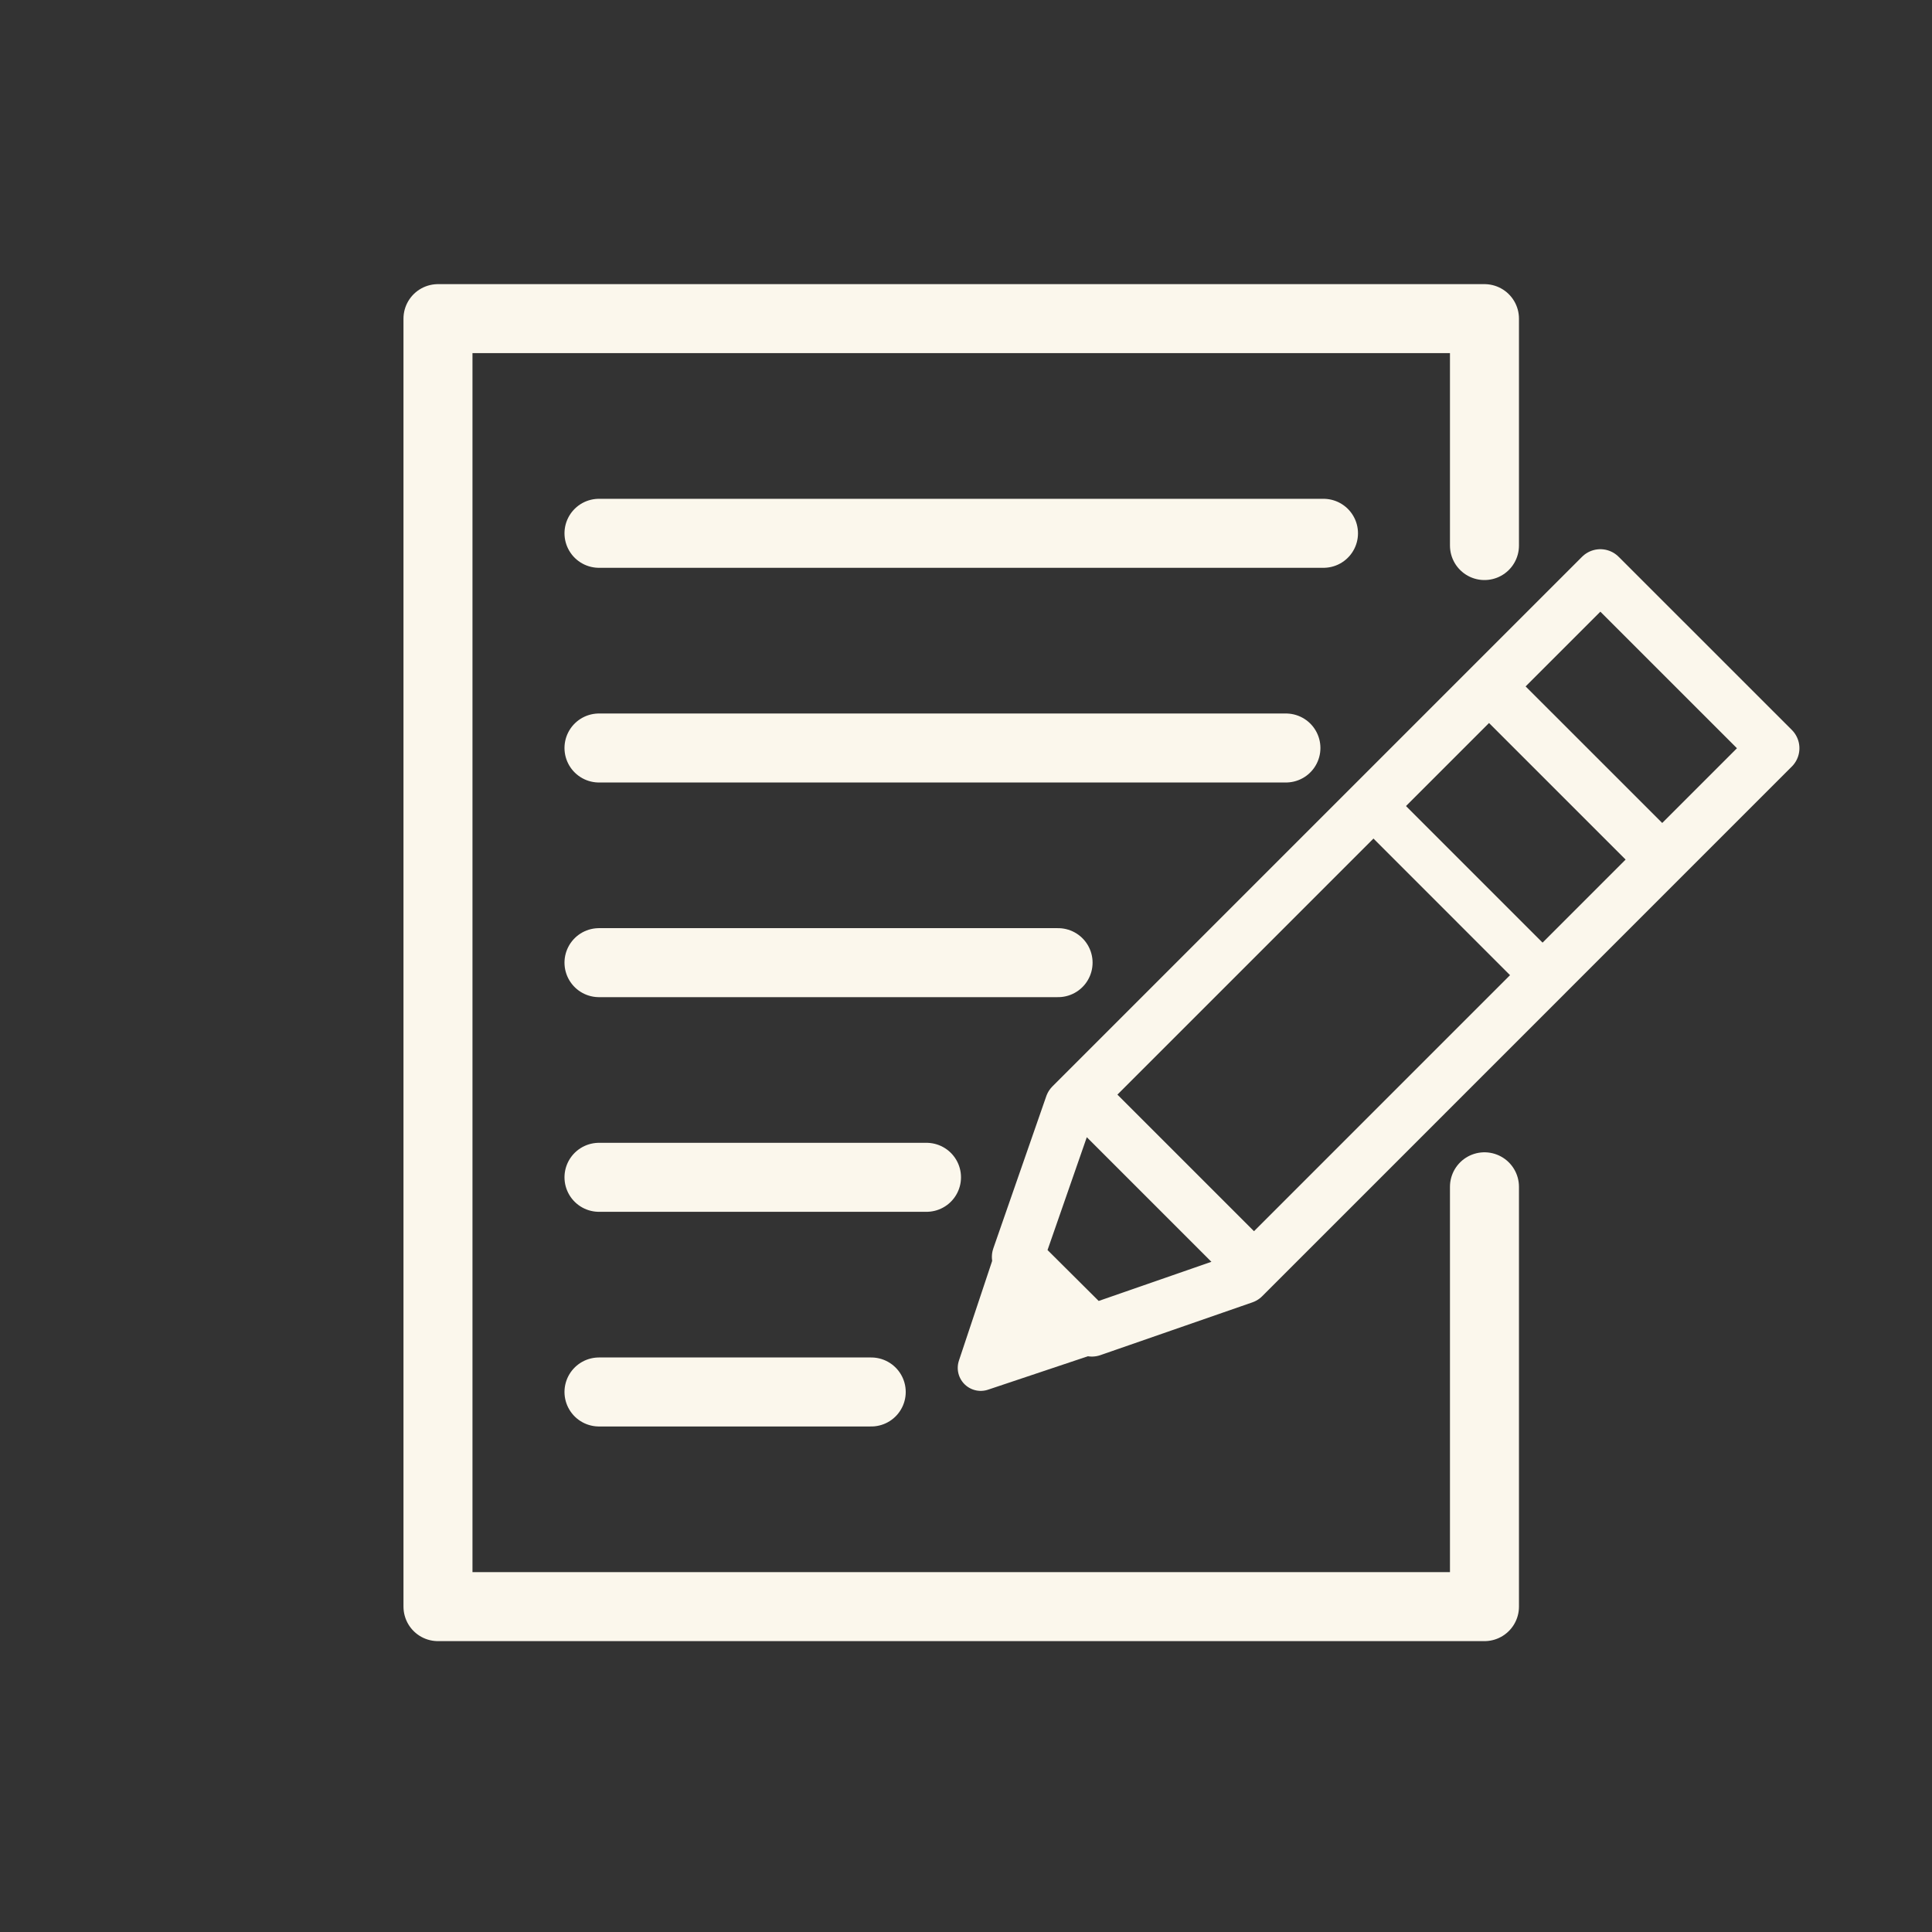 <svg width="56" height="56" viewBox="0 0 56 56" fill="none" xmlns="http://www.w3.org/2000/svg">
<rect x="0" y="0" width="56" height="56" fill="#333333" stroke="none"/>
<path d="M29.61 36.704L31.466 38.56L28.772 39.555L29.61 36.704Z" fill="#FBF7EC"/>
<path d="M17.362 15.458H38.362M17.362 21.681H37.273M17.362 27.903H30.669M17.362 34.125H26.855M17.362 40.347H25.253" stroke="#FBF7EC" stroke-width="2" stroke-linecap="round" stroke-linejoin="round"/>
<path d="M29.61 36.704L31.466 38.56L28.772 39.555L29.61 36.704Z" fill="#FBF7EC"/>
<path d="M48.18 24.915L36.055 37.041L31.649 38.571L29.5 36.432L31.035 32.021L43.16 19.896M48.18 24.915L43.16 19.896M48.18 24.915L51.407 21.688L46.387 16.669L43.16 19.896M31.328 31.728L36.348 36.748" stroke="#FBF7EC" stroke-width="1.5" stroke-linecap="round" stroke-linejoin="round"/>
<path d="M29.503 36.422L28.427 39.649L31.662 38.566M39.902 23.455L44.485 28.039" stroke="#FBF7EC" stroke-width="1.333" stroke-linecap="round" stroke-linejoin="round"/>
<path d="M43.028 34.4V46.569H12.695V9.236H43.028V15.813" stroke="#FBF7EC" stroke-width="2" stroke-linecap="round" stroke-linejoin="round"/>
</svg>
